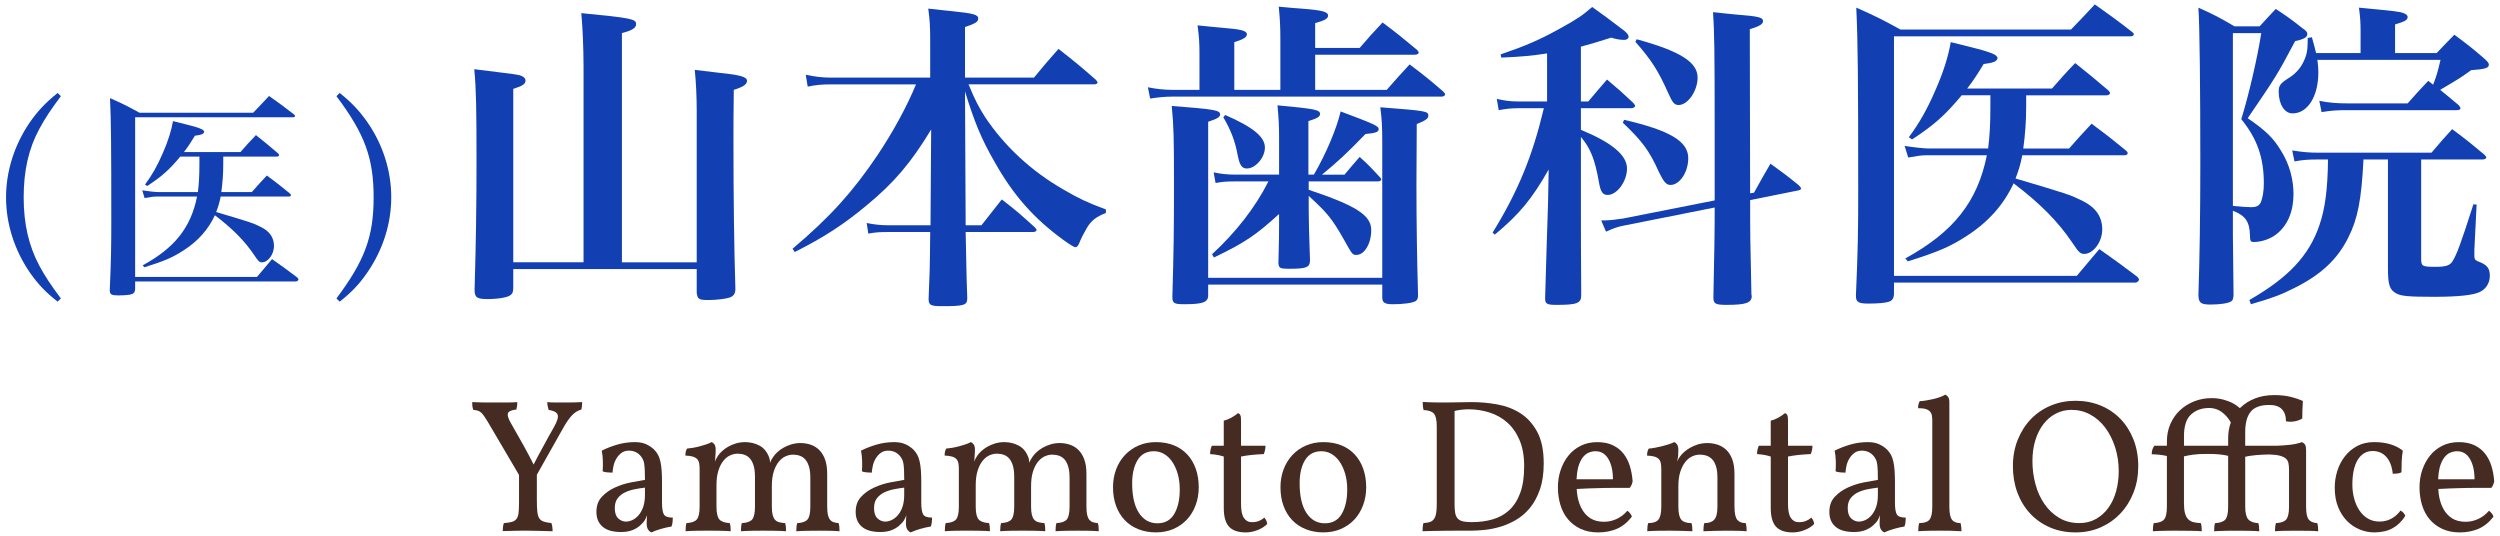 <?xml version="1.0" encoding="utf-8"?>
<!-- Generator: Adobe Illustrator 16.0.0, SVG Export Plug-In . SVG Version: 6.00 Build 0)  -->
<!DOCTYPE svg PUBLIC "-//W3C//DTD SVG 1.1//EN" "http://www.w3.org/Graphics/SVG/1.1/DTD/svg11.dtd">
<svg version="1.1" id="レイヤー_1" xmlns="http://www.w3.org/2000/svg" xmlns:xlink="http://www.w3.org/1999/xlink" x="0px"
	 y="0px" width="224px" height="48px" viewBox="0 0 224 48" enable-background="new 0 0 224 48" xml:space="preserve">
<g>
	<g>
		<path fill="#1240B2" d="M5.453,8.618c-0.905,1.213-1.406,1.964-1.926,2.927c-0.963,1.771-1.406,3.755-1.406,6.144
			c0,2.388,0.462,4.352,1.406,6.123c0.52,0.963,1.021,1.714,1.926,2.927l-0.289,0.289c-1.078-0.847-1.752-1.56-2.484-2.6
			c-1.387-2.021-2.138-4.371-2.138-6.739c0-2.369,0.751-4.718,2.138-6.74c0.731-1.04,1.406-1.752,2.484-2.619L5.453,8.618z"/>
		<path fill="#1240B2" d="M12.109,25.911c-0.02,0.25-0.097,0.365-0.289,0.442c-0.212,0.077-0.674,0.115-1.251,0.115
			s-0.732-0.096-0.732-0.442c0-0.02,0-0.039,0-0.077c0.116-2.639,0.135-3.89,0.135-6.162c0-6.759-0.019-8.896-0.115-10.995
			c1.174,0.52,1.521,0.692,2.638,1.309h10.187c0.635-0.654,0.828-0.866,1.425-1.502c0.944,0.675,1.252,0.886,2.215,1.637
			c0.077,0.059,0.115,0.097,0.115,0.154s-0.077,0.116-0.173,0.116H12.109v14.308h10.918c0.578-0.693,0.77-0.905,1.348-1.599
			c0.963,0.674,1.271,0.905,2.272,1.656c0.058,0.058,0.096,0.135,0.096,0.153c0,0.097-0.115,0.193-0.212,0.193H12.109V25.911z
			 M20.004,14.029c0,0.192,0,0.404,0,0.636c0,0.924-0.058,1.675-0.173,2.542h2.734c0.578-0.655,0.751-0.848,1.348-1.483
			c0.905,0.674,1.175,0.886,2.022,1.579c0.077,0.058,0.135,0.135,0.135,0.174c0,0.077-0.077,0.135-0.173,0.135h-6.124
			c-0.116,0.577-0.212,0.886-0.404,1.386c3.235,0.963,3.235,0.963,3.986,1.329c0.79,0.385,1.194,0.943,1.194,1.714
			c0,0.751-0.539,1.464-1.078,1.464c-0.231,0-0.328-0.097-0.712-0.674c-0.848-1.252-1.907-2.33-3.505-3.544
			c-0.578,1.252-1.483,2.292-2.792,3.139c-0.982,0.636-1.675,0.944-3.524,1.521l-0.154-0.173c2.889-1.579,4.313-3.39,4.872-6.162
			h-3.621c-0.289,0-0.539,0.038-1.078,0.135l-0.212-0.693c0.481,0.077,1.175,0.154,1.406,0.154h3.582
			c0.097-0.828,0.135-1.406,0.135-2.619c0-0.058,0-0.077,0-0.559h-1.714c-1.001,1.194-1.618,1.752-2.966,2.639l-0.192-0.136
			c0.635-0.847,1.117-1.713,1.598-2.83c0.481-1.098,0.771-2.041,0.905-2.851c0.558,0.135,1.021,0.251,1.309,0.328
			c0.867,0.212,1.406,0.404,1.444,0.539c0.02,0.038,0.02,0.038,0.039,0.058h0.02c-0.02,0.038-0.02,0.038-0.02,0.038
			c-0.039,0.193-0.231,0.27-0.828,0.347c-0.423,0.693-0.597,0.963-0.982,1.464h5.064c0.597-0.674,0.771-0.886,1.387-1.521
			c0.886,0.713,1.155,0.925,1.983,1.637c0.058,0.058,0.096,0.116,0.096,0.154c0,0.077-0.096,0.135-0.193,0.135H20.004z"/>
		<path fill="#1240B2" d="M30.145,26.738c2.542-3.389,3.332-5.546,3.332-9.05c0-3.524-0.79-5.681-3.332-9.07l0.289-0.289
			c1.078,0.867,1.752,1.579,2.484,2.619c1.387,2.003,2.138,4.352,2.138,6.721c0,2.388-0.751,4.718-2.138,6.739
			c-0.731,1.06-1.406,1.772-2.484,2.619L30.145,26.738z"/>
		<path fill="#1240B2" d="M62.425,23.504V9.87c0-1.155-0.058-2.484-0.173-3.61c0.982,0.115,1.675,0.202,2.167,0.26
			c1.964,0.202,2.513,0.375,2.513,0.722c0,0.318-0.347,0.549-1.185,0.809c-0.029,1.993-0.029,3.611-0.029,4.593
			c0,4.911,0.058,9.562,0.173,13.229c0,0.434-0.145,0.636-0.491,0.78c-0.317,0.115-1.184,0.23-1.935,0.23
			c-0.838,0-0.982-0.086-1.04-0.664V24.11H45.989v1.646c0,0.375-0.058,0.549-0.26,0.693c-0.26,0.202-1.098,0.347-2.051,0.347
			s-1.155-0.145-1.155-0.838c0.115-3.986,0.173-7.308,0.173-11.468c0-4.708-0.029-6.499-0.202-8.29
			c3.727,0.463,3.899,0.463,4.246,0.607c0.231,0.115,0.347,0.23,0.347,0.404c0,0.317-0.26,0.49-1.098,0.751v15.54h6.297V5.971
			c0-1.646-0.086-3.582-0.202-4.795c4.448,0.433,4.911,0.52,4.911,0.981c0,0.347-0.318,0.549-1.271,0.81v20.537H62.425z"/>
		<path fill="#1240B2" d="M86.782,7.56c0.636,1.53,0.896,1.992,1.473,2.917c1.733,2.6,4.102,4.823,7.019,6.499
			c1.329,0.78,2.109,1.155,3.813,1.791v0.317c-0.896,0.347-1.329,0.693-1.733,1.387c-0.202,0.347-0.52,0.953-0.636,1.271
			c-0.115,0.289-0.231,0.405-0.347,0.405c-0.144,0-0.433-0.174-1.155-0.693c-2.6-1.907-4.419-3.958-6.095-6.933
			c-1.213-2.108-1.82-3.61-2.657-6.326l0.058,11.987h1.416c0.635-0.809,1.242-1.589,1.82-2.311c1.357,1.04,1.733,1.387,2.946,2.484
			c0.115,0.115,0.173,0.202,0.173,0.26c0,0.087-0.144,0.173-0.289,0.173h-6.066c0.087,4.391,0.087,4.391,0.145,5.922
			c0,0.636-0.26,0.722-2.224,0.722c-1.069,0-1.213-0.086-1.242-0.606c0.087-2.138,0.116-2.628,0.145-6.037H79.59
			c-0.809,0-1.185,0.029-1.791,0.145l-0.145-0.953c0.722,0.145,1.271,0.202,1.936,0.202h3.784l0.058-8.579
			c-1.819,3.005-3.322,4.767-5.806,6.817c-2.051,1.704-3.784,2.831-6.413,4.159l-0.202-0.289c3.409-2.888,5.401-5.112,7.625-8.405
			c1.387-2.079,2.629-4.361,3.438-6.325H74.39c-0.751,0-1.357,0.058-2.021,0.202l-0.173-1.069c0.78,0.174,1.502,0.26,2.195,0.26
			h8.955V3.775c0-1.444-0.029-1.878-0.173-3.004c0.924,0.115,1.675,0.173,2.138,0.23c1.964,0.202,2.339,0.318,2.339,0.665
			c0,0.288-0.289,0.462-1.184,0.751v4.534h6.181c0.953-1.155,1.242-1.502,2.195-2.57c1.473,1.155,1.936,1.531,3.351,2.772
			c0.087,0.116,0.145,0.174,0.145,0.231c0,0.115-0.145,0.174-0.289,0.174H86.782z"/>
		<path fill="#1240B2" d="M114.721,8.05V3.66c0-1.301-0.029-1.849-0.145-3.063c0.896,0.087,1.56,0.145,2.022,0.174
			c1.906,0.145,2.397,0.288,2.397,0.635c0,0.261-0.317,0.434-1.156,0.665v2.224h3.987c0.895-1.04,1.154-1.328,2.051-2.281
			c1.357,1.011,1.762,1.357,3.09,2.455c0.087,0.086,0.145,0.173,0.145,0.26s-0.145,0.173-0.317,0.173h-8.955V8.05h6.413
			c0.896-1.011,1.155-1.328,2.051-2.281c1.328,1.011,1.733,1.328,3.004,2.426c0.115,0.116,0.174,0.202,0.174,0.26
			c0,0.116-0.145,0.203-0.318,0.203h-24.147c-0.635,0-1.213,0.058-1.964,0.173l-0.202-1.011c0.722,0.145,1.416,0.23,2.167,0.23
			h2.455V4.988c0-1.185-0.029-1.646-0.173-2.715c0.924,0.086,1.646,0.173,2.08,0.202c1.791,0.145,2.339,0.26,2.339,0.606
			c0,0.26-0.346,0.462-1.126,0.693V8.05H114.721z M108.251,26.363c0,0.028,0,0.087,0,0.115c0,0.606-0.491,0.78-2.138,0.78
			c-0.924,0-1.069-0.087-1.069-0.664c0.116-3.929,0.145-5.979,0.145-10.053c0-4.391-0.029-5.199-0.202-7.048
			c3.755,0.289,4.333,0.376,4.333,0.751c0,0.261-0.289,0.404-1.068,0.665V24.89h15.598V12.932c0-1.675-0.029-2.108-0.174-3.321
			c4.073,0.317,4.305,0.347,4.305,0.751c0,0.26-0.231,0.433-1.04,0.751l-0.028,5.372c0,3.727,0.057,6.846,0.144,9.937
			c0,0.317-0.058,0.434-0.202,0.549c-0.26,0.174-1.127,0.289-2.051,0.289c-0.723,0-0.953-0.145-0.953-0.606c0,0,0-0.058,0-0.087
			v-1.068h-15.598V26.363z M110.764,16.254c-0.924,0-1.213,0.028-1.849,0.144l-0.173-0.953c0.722,0.145,1.185,0.202,2.08,0.202
			h3.784v-3.148c0-1.271-0.029-1.819-0.145-3.062c3.409,0.317,3.813,0.404,3.813,0.78c0,0.23-0.203,0.375-1.041,0.635
			c0,0.954,0,1.416,0,1.878c0,0,0,2.311,0,2.917h0.491c1.098-1.877,2.051-4.159,2.397-5.661c3.004,1.127,3.408,1.3,3.408,1.589
			c0,0.26-0.288,0.347-1.184,0.434c-1.617,1.675-2.514,2.513-3.899,3.639h2.022c0.605-0.722,0.779-0.924,1.357-1.588
			c0.838,0.751,1.068,1.011,1.819,1.819c0.058,0.058,0.116,0.145,0.116,0.202c0,0.087-0.116,0.174-0.289,0.174h-6.211v0.751
			c4.246,1.415,5.604,2.281,5.604,3.61c0,1.213-0.606,2.224-1.328,2.224c-0.347,0-0.376-0.028-1.127-1.386
			c-1.068-1.878-1.502-2.397-3.148-3.899c0,0.577,0,0.981,0,1.271c0,0.664,0.029,2.195,0.116,4.535
			c-0.029,0.606-0.347,0.722-1.877,0.722c-0.809,0-0.924-0.058-0.953-0.52c0.058-2.369,0.058-2.513,0.058-3.408v-0.982
			c-2.051,1.878-3.062,2.57-5.835,3.899l-0.173-0.289c2.138-1.964,3.871-4.188,5.055-6.527H110.764z M109.782,10.303
			c2.513,1.098,3.553,1.965,3.553,2.918c0,0.896-0.837,1.877-1.618,1.877c-0.433,0-0.635-0.288-0.809-1.126
			c-0.231-1.3-0.606-2.282-1.3-3.466L109.782,10.303z"/>
		<path fill="#1240B2" d="M141.648,9.09h0.665c0.722-0.866,0.953-1.126,1.675-1.964c1.069,0.896,1.386,1.185,2.34,2.08
			c0.115,0.144,0.173,0.202,0.173,0.288c0,0.116-0.173,0.202-0.375,0.202h-4.478v1.936c2.802,1.155,4.131,2.282,4.131,3.466
			c0,1.156-0.896,2.369-1.733,2.369c-0.434,0-0.635-0.26-0.779-1.127c-0.376-2.108-0.752-3.032-1.618-4.072v6.846
			c0,1.04,0,3.495,0.028,7.337c0,0.722-0.375,0.866-2.224,0.866c-0.837,0-1.011-0.087-1.011-0.578
			c0.086-3.177,0.202-6.701,0.26-8.492l0.059-3.062c-1.474,2.6-2.6,3.986-4.824,5.835l-0.203-0.174
			c2.283-3.697,3.582-6.874,4.594-11.149h-2.369c-0.549,0-1.068,0.058-1.676,0.174l-0.172-1.011c0.635,0.144,1.184,0.23,1.848,0.23
			h2.658V4.786c-1.329,0.202-2.139,0.289-4.102,0.376l-0.059-0.289c2.282-0.78,3.408-1.271,5.258-2.282
			c1.675-0.924,2.079-1.213,2.945-1.964c1.213,0.866,1.213,0.866,2.889,2.138c0.26,0.23,0.375,0.375,0.375,0.52
			c0,0.173-0.173,0.289-0.375,0.289c-0.346,0-0.751-0.058-1.184-0.202c-1.357,0.433-1.85,0.577-2.716,0.809V9.09z M157.159,17.265
			c0.637-1.155,0.838-1.502,1.474-2.6c1.126,0.809,1.474,1.068,2.542,1.936c0.086,0.086,0.202,0.23,0.202,0.288
			c0,0.087-0.116,0.145-0.26,0.174l-4.304,0.866c0,3.178,0,3.178,0.115,8.463c0,0.059,0.029,0.116,0.029,0.116
			c0,0.636-0.521,0.809-2.282,0.809c-0.982,0-1.155-0.115-1.155-0.664c0.086-4.218,0.115-5.662,0.115-8.06l-8.262,1.646
			c-0.433,0.087-0.924,0.261-1.473,0.521l-0.434-1.011c0.116,0,0.231,0,0.289,0c0.434,0,1.185-0.087,1.705-0.174l8.174-1.617v-6.499
			c0-7.048-0.029-8.551-0.145-10.37c0.867,0.087,1.531,0.174,1.936,0.202c2.166,0.174,2.542,0.26,2.542,0.606
			c0,0.26-0.317,0.462-1.185,0.723l0.029,14.702L157.159,17.265z M145.519,10.736c4.131,0.953,5.748,1.936,5.748,3.438
			c0,1.271-0.779,2.397-1.588,2.397c-0.375,0-0.607-0.26-1.04-1.155c-0.866-1.936-1.502-2.773-3.235-4.42L145.519,10.736z
			 M146.646,3.516c3.899,1.068,5.459,2.051,5.459,3.437c0,1.185-0.866,2.456-1.703,2.456c-0.376,0-0.549-0.202-0.954-1.127
			c-0.896-1.993-1.474-2.889-2.917-4.535L146.646,3.516z"/>
		<path fill="#1240B2" d="M169.702,26.363c-0.028,0.375-0.145,0.549-0.433,0.664c-0.317,0.116-1.011,0.174-1.878,0.174
			c-0.866,0-1.098-0.145-1.098-0.665c0-0.028,0-0.058,0-0.115c0.174-3.957,0.203-5.835,0.203-9.243
			c0-10.139-0.029-13.345-0.174-16.493c1.762,0.78,2.281,1.04,3.957,1.964h15.28c0.953-0.981,1.242-1.3,2.138-2.253
			c1.415,1.011,1.877,1.329,3.321,2.455c0.116,0.087,0.173,0.145,0.173,0.231s-0.115,0.173-0.26,0.173h-21.23v21.462h16.379
			c0.865-1.04,1.154-1.357,2.021-2.397c1.443,1.011,1.906,1.357,3.408,2.484c0.086,0.086,0.145,0.202,0.145,0.23
			c0,0.145-0.174,0.289-0.318,0.289h-21.635V26.363z M181.546,8.541c0,0.289,0,0.606,0,0.953c0,1.387-0.087,2.514-0.26,3.813h4.102
			c0.866-0.982,1.126-1.271,2.021-2.225c1.357,1.011,1.762,1.329,3.033,2.368c0.115,0.087,0.201,0.203,0.201,0.261
			c0,0.115-0.115,0.202-0.26,0.202h-9.186c-0.173,0.866-0.316,1.328-0.605,2.079c4.852,1.444,4.852,1.444,5.979,1.993
			c1.185,0.578,1.791,1.416,1.791,2.571c0,1.126-0.809,2.195-1.617,2.195c-0.348,0-0.491-0.145-1.069-1.012
			c-1.271-1.877-2.859-3.495-5.257-5.314c-0.867,1.878-2.225,3.438-4.188,4.708c-1.474,0.953-2.513,1.416-5.286,2.282l-0.23-0.26
			c4.332-2.369,6.471-5.084,7.308-9.243h-5.431c-0.434,0-0.809,0.058-1.617,0.202l-0.318-1.04c0.723,0.115,1.763,0.231,2.109,0.231
			h5.373c0.144-1.242,0.201-2.109,0.201-3.929c0-0.087,0-0.115,0-0.838h-2.57c-1.502,1.791-2.426,2.629-4.448,3.957l-0.289-0.202
			c0.953-1.271,1.675-2.57,2.397-4.246c0.723-1.646,1.155-3.062,1.357-4.274c0.838,0.202,1.531,0.375,1.965,0.491
			c1.299,0.317,2.108,0.606,2.166,0.809c0.029,0.058,0.029,0.058,0.058,0.087h0.028c-0.028,0.058-0.028,0.058-0.028,0.058
			c-0.058,0.289-0.347,0.404-1.242,0.52c-0.636,1.04-0.896,1.444-1.474,2.195h7.598c0.895-1.011,1.155-1.329,2.08-2.282
			c1.328,1.069,1.732,1.387,2.975,2.456c0.086,0.086,0.145,0.173,0.145,0.23c0,0.115-0.145,0.202-0.289,0.202H181.546z"/>
		<path fill="#1240B2" d="M200.067,21.106c0,0.635,0.029,2.195,0.059,5.344c-0.029,0.317-0.059,0.433-0.203,0.549
			c-0.26,0.173-1.011,0.288-1.848,0.288c-0.867,0-1.069-0.144-1.098-0.809c0.115-3.466,0.172-7.395,0.172-11.871
			c0-6.644-0.057-12.276-0.172-13.923c1.473,0.664,1.906,0.896,3.234,1.675h2.253c0.636-0.692,0.81-0.895,1.444-1.56
			c1.098,0.723,1.416,0.953,2.397,1.733c0.317,0.202,0.433,0.347,0.433,0.52c0,0.289-0.316,0.463-1.098,0.636
			c-1.588,3.004-1.703,3.178-4.246,6.903c1.646,1.127,2.312,1.791,3.005,2.946c0.722,1.155,1.098,2.514,1.098,3.842
			c0,1.56-0.521,2.802-1.502,3.582c-0.521,0.433-1.358,0.722-2.052,0.722c-0.288,0-0.346-0.086-0.346-0.577
			c-0.029-1.242-0.404-1.791-1.531-2.225V21.106z M200.067,18.449c0.838,0.086,1.357,0.115,1.646,0.115
			c0.434,0,0.693-0.115,0.838-0.404c0.174-0.376,0.289-1.012,0.289-1.733c0-2.311-0.607-4.015-2.022-5.748
			c0.665-2.138,1.444-5.488,1.791-7.712h-2.542V18.449z M211.767,14.289c-0.174,3.582-0.521,5.344-1.358,6.99
			c-0.953,1.936-2.455,3.351-4.853,4.535c-1.127,0.577-1.965,0.896-3.871,1.444l-0.145-0.376c3.524-2.021,5.344-3.985,6.269-6.672
			c0.521-1.502,0.751-3.235,0.78-5.922h-0.809c-0.953,0-1.387,0.029-2.195,0.174l-0.203-0.982c0.925,0.145,1.474,0.202,2.455,0.202
			h10.023c0.78-0.924,1.04-1.213,1.85-2.108c1.299,0.953,1.675,1.271,2.888,2.282c0.116,0.115,0.173,0.202,0.173,0.26
			c0,0.087-0.145,0.173-0.317,0.173h-5.517v8.896c0,0.665,0.086,0.723,1.271,0.723c0.925,0,1.3-0.116,1.531-0.491
			c0.376-0.578,0.751-1.589,1.878-5.112l0.288,0.028l-0.202,4.044c0,0.115,0,0.289,0,0.578c0,0.26,0.059,0.347,0.318,0.462
			c0.809,0.289,1.068,0.606,1.068,1.3c0,0.636-0.347,1.185-0.896,1.444c-0.577,0.289-1.964,0.434-4.102,0.434
			c-2.253,0-2.976-0.059-3.409-0.318c-0.577-0.317-0.722-0.779-0.722-2.253v-9.734H211.767z M218.323,4.757
			c0.693-0.751,0.924-0.953,1.588-1.646c1.242,0.924,1.617,1.213,2.715,2.166c0.261,0.231,0.376,0.375,0.376,0.52
			c0,0.289-0.317,0.404-1.589,0.491c-0.924,0.664-1.011,0.723-2.772,1.762c0.521,0.434,0.866,0.693,1.675,1.387
			c0.087,0.115,0.145,0.202,0.145,0.26c0,0.116-0.115,0.174-0.375,0.174h-9.821c-0.866,0-1.357,0.028-2.253,0.173l-0.202-1.011
			c0.838,0.174,1.589,0.231,2.542,0.231h5.373c0.779-0.896,1.039-1.155,1.848-2.022l0.434,0.347
			c0.289-0.722,0.404-1.126,0.664-2.224h-11.033c0.058,0.462,0.086,0.722,0.086,1.126c0,2.138-0.953,3.669-2.311,3.669
			c-0.723,0-1.242-0.81-1.242-1.965c0-0.52,0.145-0.722,0.867-1.184c0.809-0.491,1.299-1.156,1.588-2.051
			c0.115-0.405,0.145-0.752,0.145-1.561l0.376-0.058c0.202,0.723,0.26,0.925,0.376,1.415h3.985V2.88
			c0-0.896-0.028-1.271-0.145-2.195c3.293,0.317,3.61,0.347,3.986,0.491c0.26,0.087,0.376,0.202,0.376,0.347
			c0,0.26-0.231,0.404-1.127,0.664v2.57H218.323z"/>
	</g>
	<g>
		<path fill="#452B22" d="M48.102,42.537v2.243c0,0.453,0.014,0.81,0.042,1.07s0.088,0.459,0.179,0.595s0.221,0.232,0.391,0.289
			s0.402,0.102,0.697,0.136c0.067,0.204,0.102,0.448,0.102,0.73l-1.121-0.033c-0.374-0.012-0.72-0.018-1.037-0.018h-0.611
			c-0.216,0-0.431,0.003-0.646,0.009c-0.215,0.006-0.416,0.011-0.603,0.017c-0.188,0.006-0.338,0.009-0.45,0.009
			c0-0.124,0.008-0.249,0.025-0.374c0.017-0.124,0.042-0.237,0.076-0.34c0.306-0.022,0.547-0.06,0.723-0.11
			c0.175-0.051,0.311-0.139,0.407-0.264c0.097-0.124,0.158-0.306,0.188-0.543c0.027-0.238,0.042-0.556,0.042-0.952v-2.447
			l-2.838-4.825c-0.113-0.182-0.212-0.335-0.297-0.459c-0.085-0.125-0.173-0.227-0.264-0.307c-0.091-0.079-0.19-0.136-0.298-0.17
			c-0.107-0.033-0.24-0.056-0.399-0.067c-0.045-0.125-0.073-0.24-0.085-0.349c-0.011-0.107-0.017-0.224-0.017-0.349
			c0.238,0.012,0.51,0.021,0.815,0.026c0.306,0.005,0.623,0.008,0.952,0.008h1.172c0.216,0,0.419-0.003,0.612-0.008
			c0.192-0.006,0.356-0.015,0.492-0.026c0,0.125-0.006,0.235-0.017,0.332c-0.012,0.096-0.034,0.207-0.068,0.331
			c-0.441,0.046-0.693,0.159-0.756,0.34c-0.063,0.182,0.037,0.493,0.298,0.935c0.34,0.589,0.702,1.229,1.087,1.92
			c0.329,0.59,0.635,1.167,0.918,1.733c0.271-0.532,0.555-1.064,0.85-1.597c0.34-0.635,0.657-1.207,0.951-1.717
			c0.317-0.555,0.434-0.94,0.349-1.155s-0.354-0.357-0.807-0.425c-0.034-0.125-0.063-0.24-0.085-0.349
			c-0.023-0.107-0.034-0.224-0.034-0.349c0.204,0.023,0.464,0.034,0.781,0.034h0.884c0.261,0,0.521-0.003,0.782-0.008
			c0.26-0.006,0.486-0.015,0.68-0.026c0,0.228-0.023,0.448-0.068,0.663c-0.159,0.046-0.301,0.104-0.425,0.179
			c-0.125,0.073-0.255,0.178-0.391,0.314c-0.136,0.136-0.278,0.312-0.425,0.526c-0.147,0.216-0.313,0.487-0.493,0.815L48.102,42.537
			z"/>
		<path fill="#452B22" d="M59.316,45.019c0,0.543,0.06,0.906,0.178,1.087c0.119,0.182,0.383,0.272,0.791,0.272
			c0,0.124-0.009,0.263-0.025,0.416c-0.018,0.153-0.049,0.28-0.094,0.382c-0.295,0.046-0.609,0.117-0.943,0.213
			c-0.334,0.097-0.62,0.201-0.858,0.314c-0.113-0.046-0.212-0.131-0.297-0.255c-0.085-0.125-0.128-0.317-0.128-0.578
			c0-0.17,0.006-0.312,0.018-0.425c0.011-0.113,0.017-0.209,0.017-0.289c-0.045,0.147-0.11,0.295-0.195,0.442
			s-0.229,0.312-0.434,0.492c-0.192,0.17-0.428,0.31-0.705,0.417s-0.609,0.161-0.994,0.161c-0.736,0-1.289-0.158-1.656-0.476
			c-0.369-0.317-0.553-0.759-0.553-1.325c0-0.556,0.161-1.006,0.484-1.352s0.714-0.623,1.173-0.832
			c0.458-0.21,0.935-0.363,1.427-0.459c0.493-0.097,0.915-0.173,1.267-0.229c0-0.352-0.006-0.64-0.018-0.867
			c-0.011-0.227-0.028-0.416-0.051-0.569c-0.022-0.152-0.06-0.28-0.11-0.382c-0.051-0.103-0.11-0.198-0.179-0.289
			c-0.271-0.34-0.635-0.51-1.087-0.51c-0.261,0-0.482,0.068-0.663,0.204c-0.182,0.136-0.331,0.303-0.45,0.501
			s-0.204,0.411-0.255,0.638s-0.082,0.436-0.094,0.629c-0.125,0-0.28-0.009-0.467-0.026c-0.188-0.017-0.326-0.048-0.417-0.093
			c0.022-0.283,0.028-0.598,0.018-0.943c-0.012-0.346-0.046-0.648-0.103-0.909c0.453-0.227,0.929-0.41,1.428-0.552
			c0.498-0.142,1.014-0.213,1.546-0.213c0.386,0,0.714,0.06,0.986,0.179c0.271,0.119,0.515,0.28,0.73,0.484
			c0.147,0.147,0.266,0.306,0.356,0.476s0.162,0.371,0.213,0.604s0.088,0.495,0.11,0.79s0.034,0.646,0.034,1.054V45.019z
			 M57.787,43.692c-0.295,0.034-0.601,0.083-0.918,0.145c-0.317,0.063-0.606,0.156-0.866,0.28c-0.261,0.125-0.479,0.298-0.654,0.519
			c-0.176,0.221-0.264,0.519-0.264,0.893c0,0.419,0.102,0.725,0.306,0.917c0.204,0.193,0.437,0.289,0.697,0.289
			c0.181,0,0.37-0.045,0.569-0.136c0.197-0.091,0.382-0.232,0.552-0.425s0.309-0.439,0.416-0.739s0.162-0.666,0.162-1.097V43.692z"
			/>
		<path fill="#452B22" d="M61.56,40.192c0.147-0.012,0.323-0.034,0.526-0.068c0.204-0.034,0.411-0.079,0.621-0.136
			c0.209-0.057,0.407-0.116,0.595-0.179c0.187-0.063,0.337-0.127,0.45-0.195c0.102,0.034,0.189,0.102,0.263,0.204
			c0.074,0.102,0.111,0.261,0.111,0.476c0,0.192-0.012,0.408-0.034,0.646c0,0.113-0.012,0.255-0.034,0.425
			c0.045-0.102,0.079-0.181,0.102-0.237c0.079-0.147,0.137-0.244,0.17-0.289c0.091-0.136,0.213-0.274,0.366-0.416
			c0.152-0.142,0.331-0.272,0.535-0.392c0.203-0.118,0.436-0.218,0.696-0.297s0.538-0.119,0.833-0.119
			c0.476,0,0.911,0.107,1.309,0.323c0.396,0.215,0.685,0.583,0.866,1.104c0.034,0.113,0.057,0.255,0.068,0.425
			c0.033-0.103,0.067-0.188,0.102-0.255c0.057-0.103,0.119-0.198,0.187-0.289c0.091-0.136,0.213-0.274,0.366-0.416
			c0.152-0.142,0.334-0.272,0.543-0.392c0.21-0.118,0.442-0.218,0.697-0.297s0.529-0.119,0.824-0.119
			c0.316,0,0.62,0.048,0.909,0.145s0.544,0.252,0.765,0.467c0.221,0.216,0.396,0.499,0.526,0.85c0.13,0.352,0.195,0.788,0.195,1.309
			v2.923c0,0.295,0.02,0.535,0.06,0.723c0.04,0.187,0.103,0.334,0.188,0.441c0.085,0.108,0.192,0.185,0.322,0.229
			c0.13,0.046,0.28,0.074,0.45,0.085c0.034,0.103,0.057,0.21,0.068,0.323c0.011,0.113,0.017,0.249,0.017,0.407
			c-0.261-0.022-0.549-0.036-0.866-0.042S73.71,47.55,73.37,47.55s-0.691,0.003-1.054,0.009c-0.363,0.006-0.686,0.02-0.969,0.042
			c0-0.328,0.028-0.571,0.085-0.73c0.453-0.022,0.762-0.133,0.926-0.331s0.247-0.58,0.247-1.147v-2.583
			c0-0.396-0.04-0.728-0.119-0.994c-0.079-0.266-0.188-0.479-0.323-0.637s-0.3-0.272-0.492-0.34
			c-0.193-0.068-0.402-0.103-0.629-0.103c-0.216,0-0.437,0.052-0.663,0.153s-0.431,0.267-0.611,0.493
			c-0.182,0.227-0.329,0.518-0.442,0.875c-0.113,0.356-0.17,0.796-0.17,1.316v1.818c0,0.295,0.022,0.535,0.068,0.723
			c0.045,0.187,0.113,0.334,0.204,0.441c0.09,0.108,0.212,0.185,0.365,0.229c0.152,0.046,0.337,0.074,0.552,0.085
			c0.034,0.103,0.057,0.21,0.068,0.323c0.011,0.113,0.017,0.249,0.017,0.407c-0.294-0.022-0.623-0.036-0.985-0.042
			s-0.708-0.009-1.036-0.009c-0.329,0-0.672,0.003-1.028,0.009c-0.357,0.006-0.688,0.02-0.994,0.042c0-0.328,0.028-0.571,0.085-0.73
			c0.453-0.022,0.762-0.133,0.926-0.331s0.247-0.58,0.247-1.147v-2.668c0-0.396-0.04-0.728-0.119-0.994
			c-0.08-0.266-0.188-0.479-0.323-0.637s-0.3-0.272-0.492-0.34c-0.193-0.068-0.402-0.103-0.629-0.103
			c-0.216,0-0.437,0.052-0.663,0.153s-0.431,0.267-0.611,0.493c-0.182,0.227-0.329,0.518-0.442,0.875
			c-0.113,0.356-0.17,0.796-0.17,1.316v1.903c0,0.567,0.085,0.949,0.255,1.147s0.481,0.309,0.935,0.331
			c0.034,0.103,0.057,0.21,0.068,0.323c0.011,0.113,0.017,0.249,0.017,0.407c-0.295-0.022-0.632-0.036-1.011-0.042
			c-0.38-0.006-0.717-0.009-1.011-0.009c-0.295,0-0.638,0.003-1.028,0.009s-0.723,0.02-0.994,0.042c0-0.328,0.028-0.571,0.085-0.73
			c0.453-0.022,0.762-0.133,0.926-0.331s0.247-0.58,0.247-1.147v-3.364c0-0.204-0.015-0.38-0.043-0.526
			c-0.028-0.147-0.088-0.27-0.179-0.366c-0.091-0.096-0.218-0.17-0.382-0.221c-0.165-0.051-0.389-0.082-0.672-0.094
			c0-0.124,0.012-0.237,0.034-0.34C61.463,40.379,61.503,40.283,61.56,40.192z"/>
		<path fill="#452B22" d="M82.546,45.019c0,0.543,0.06,0.906,0.178,1.087c0.119,0.182,0.383,0.272,0.791,0.272
			c0,0.124-0.009,0.263-0.025,0.416c-0.018,0.153-0.049,0.28-0.094,0.382c-0.295,0.046-0.609,0.117-0.943,0.213
			c-0.334,0.097-0.62,0.201-0.858,0.314c-0.113-0.046-0.212-0.131-0.297-0.255c-0.085-0.125-0.128-0.317-0.128-0.578
			c0-0.17,0.006-0.312,0.018-0.425c0.011-0.113,0.017-0.209,0.017-0.289c-0.045,0.147-0.11,0.295-0.195,0.442
			s-0.229,0.312-0.434,0.492c-0.192,0.17-0.428,0.31-0.705,0.417s-0.609,0.161-0.994,0.161c-0.736,0-1.289-0.158-1.656-0.476
			c-0.369-0.317-0.553-0.759-0.553-1.325c0-0.556,0.161-1.006,0.484-1.352s0.714-0.623,1.173-0.832
			c0.458-0.21,0.935-0.363,1.427-0.459c0.493-0.097,0.915-0.173,1.267-0.229c0-0.352-0.006-0.64-0.018-0.867
			c-0.011-0.227-0.028-0.416-0.051-0.569c-0.022-0.152-0.06-0.28-0.11-0.382c-0.051-0.103-0.11-0.198-0.179-0.289
			c-0.271-0.34-0.635-0.51-1.087-0.51c-0.261,0-0.482,0.068-0.663,0.204c-0.182,0.136-0.331,0.303-0.45,0.501
			s-0.204,0.411-0.255,0.638s-0.082,0.436-0.094,0.629c-0.125,0-0.28-0.009-0.467-0.026c-0.188-0.017-0.326-0.048-0.417-0.093
			c0.022-0.283,0.028-0.598,0.018-0.943c-0.012-0.346-0.046-0.648-0.103-0.909c0.453-0.227,0.929-0.41,1.428-0.552
			c0.498-0.142,1.014-0.213,1.546-0.213c0.386,0,0.714,0.06,0.986,0.179c0.271,0.119,0.515,0.28,0.73,0.484
			c0.147,0.147,0.266,0.306,0.356,0.476s0.162,0.371,0.213,0.604s0.088,0.495,0.11,0.79s0.034,0.646,0.034,1.054V45.019z
			 M81.017,43.692c-0.295,0.034-0.601,0.083-0.918,0.145c-0.317,0.063-0.606,0.156-0.866,0.28c-0.261,0.125-0.479,0.298-0.654,0.519
			c-0.176,0.221-0.264,0.519-0.264,0.893c0,0.419,0.102,0.725,0.306,0.917c0.204,0.193,0.437,0.289,0.697,0.289
			c0.181,0,0.37-0.045,0.569-0.136c0.197-0.091,0.382-0.232,0.552-0.425s0.309-0.439,0.416-0.739s0.162-0.666,0.162-1.097V43.692z"
			/>
		<path fill="#452B22" d="M84.788,40.192c0.147-0.012,0.323-0.034,0.526-0.068c0.204-0.034,0.411-0.079,0.621-0.136
			c0.209-0.057,0.407-0.116,0.595-0.179c0.187-0.063,0.337-0.127,0.45-0.195c0.102,0.034,0.189,0.102,0.263,0.204
			c0.074,0.102,0.111,0.261,0.111,0.476c0,0.192-0.012,0.408-0.034,0.646c0,0.113-0.012,0.255-0.034,0.425
			c0.045-0.102,0.079-0.181,0.102-0.237c0.079-0.147,0.137-0.244,0.17-0.289c0.091-0.136,0.213-0.274,0.366-0.416
			c0.152-0.142,0.331-0.272,0.535-0.392c0.203-0.118,0.436-0.218,0.696-0.297s0.538-0.119,0.833-0.119
			c0.476,0,0.911,0.107,1.309,0.323c0.396,0.215,0.685,0.583,0.866,1.104c0.034,0.113,0.057,0.255,0.068,0.425
			c0.033-0.103,0.067-0.188,0.102-0.255c0.057-0.103,0.119-0.198,0.187-0.289c0.091-0.136,0.213-0.274,0.366-0.416
			c0.152-0.142,0.334-0.272,0.543-0.392c0.21-0.118,0.442-0.218,0.697-0.297s0.529-0.119,0.824-0.119
			c0.316,0,0.62,0.048,0.909,0.145s0.544,0.252,0.765,0.467c0.221,0.216,0.396,0.499,0.526,0.85c0.13,0.352,0.195,0.788,0.195,1.309
			v2.923c0,0.295,0.02,0.535,0.06,0.723c0.04,0.187,0.103,0.334,0.188,0.441c0.085,0.108,0.192,0.185,0.322,0.229
			c0.13,0.046,0.28,0.074,0.45,0.085c0.034,0.103,0.057,0.21,0.068,0.323c0.011,0.113,0.017,0.249,0.017,0.407
			c-0.261-0.022-0.549-0.036-0.866-0.042s-0.646-0.009-0.985-0.009s-0.691,0.003-1.054,0.009c-0.363,0.006-0.686,0.02-0.969,0.042
			c0-0.328,0.028-0.571,0.085-0.73c0.453-0.022,0.762-0.133,0.926-0.331s0.247-0.58,0.247-1.147v-2.583
			c0-0.396-0.04-0.728-0.119-0.994c-0.079-0.266-0.188-0.479-0.323-0.637s-0.3-0.272-0.492-0.34
			c-0.193-0.068-0.402-0.103-0.629-0.103c-0.216,0-0.437,0.052-0.663,0.153s-0.431,0.267-0.611,0.493
			c-0.182,0.227-0.329,0.518-0.442,0.875c-0.113,0.356-0.17,0.796-0.17,1.316v1.818c0,0.295,0.022,0.535,0.068,0.723
			c0.045,0.187,0.113,0.334,0.204,0.441c0.09,0.108,0.212,0.185,0.365,0.229c0.152,0.046,0.337,0.074,0.552,0.085
			c0.034,0.103,0.057,0.21,0.068,0.323c0.011,0.113,0.017,0.249,0.017,0.407c-0.294-0.022-0.623-0.036-0.985-0.042
			s-0.708-0.009-1.036-0.009c-0.329,0-0.672,0.003-1.028,0.009c-0.357,0.006-0.688,0.02-0.994,0.042c0-0.328,0.028-0.571,0.085-0.73
			c0.453-0.022,0.762-0.133,0.926-0.331s0.247-0.58,0.247-1.147v-2.668c0-0.396-0.04-0.728-0.119-0.994
			c-0.08-0.266-0.188-0.479-0.323-0.637s-0.3-0.272-0.492-0.34c-0.193-0.068-0.402-0.103-0.629-0.103
			c-0.216,0-0.437,0.052-0.663,0.153s-0.431,0.267-0.611,0.493c-0.182,0.227-0.329,0.518-0.442,0.875
			c-0.113,0.356-0.17,0.796-0.17,1.316v1.903c0,0.567,0.085,0.949,0.255,1.147s0.481,0.309,0.935,0.331
			c0.034,0.103,0.057,0.21,0.068,0.323c0.011,0.113,0.017,0.249,0.017,0.407c-0.295-0.022-0.632-0.036-1.011-0.042
			c-0.38-0.006-0.717-0.009-1.011-0.009c-0.295,0-0.638,0.003-1.028,0.009s-0.723,0.02-0.994,0.042c0-0.328,0.028-0.571,0.085-0.73
			c0.453-0.022,0.762-0.133,0.926-0.331s0.247-0.58,0.247-1.147v-3.364c0-0.204-0.015-0.38-0.043-0.526
			c-0.028-0.147-0.088-0.27-0.179-0.366c-0.091-0.096-0.218-0.17-0.382-0.221c-0.165-0.051-0.389-0.082-0.672-0.094
			c0-0.124,0.012-0.237,0.034-0.34C84.691,40.379,84.731,40.283,84.788,40.192z"/>
		<path fill="#452B22" d="M99.726,43.658c0-0.577,0.094-1.112,0.28-1.605c0.188-0.493,0.45-0.92,0.79-1.283
			c0.34-0.362,0.745-0.646,1.215-0.85c0.471-0.204,0.988-0.306,1.556-0.306c0.6,0,1.139,0.097,1.614,0.289s0.878,0.467,1.206,0.824
			c0.329,0.356,0.581,0.784,0.757,1.283c0.175,0.498,0.263,1.048,0.263,1.647c0,0.578-0.093,1.116-0.28,1.615
			c-0.187,0.498-0.447,0.926-0.781,1.282c-0.335,0.357-0.737,0.638-1.207,0.842c-0.47,0.203-0.994,0.306-1.571,0.306
			c-0.578,0-1.104-0.097-1.581-0.289c-0.476-0.192-0.881-0.464-1.215-0.815s-0.592-0.776-0.773-1.274
			C99.816,44.825,99.726,44.271,99.726,43.658z M101.442,43.302c0,1.155,0.203,2.042,0.611,2.659
			c0.408,0.618,0.957,0.927,1.648,0.927c0.68,0,1.184-0.281,1.513-0.842c0.328-0.561,0.492-1.288,0.492-2.184
			c0-0.521-0.063-0.994-0.187-1.419c-0.125-0.425-0.292-0.787-0.502-1.087c-0.209-0.301-0.453-0.53-0.73-0.688
			s-0.575-0.238-0.892-0.238c-0.657,0-1.147,0.267-1.471,0.799C101.604,41.762,101.442,42.452,101.442,43.302z"/>
		<path fill="#452B22" d="M109.649,39.938v-2.243c0.227-0.057,0.453-0.147,0.68-0.272c0.227-0.124,0.425-0.26,0.595-0.407
			c0.057,0.022,0.102,0.048,0.136,0.076s0.063,0.074,0.085,0.136c0.022,0.063,0.037,0.145,0.043,0.246
			c0.005,0.103,0.008,0.244,0.008,0.426v2.039h2.192c0,0.249-0.051,0.498-0.153,0.747c-0.826,0.034-1.506,0.108-2.039,0.221v4.249
			c0,0.577,0.085,0.994,0.255,1.249s0.408,0.382,0.714,0.382c0.238,0,0.444-0.034,0.62-0.102c0.176-0.068,0.343-0.17,0.502-0.306
			c0.146,0.17,0.231,0.356,0.255,0.561c-0.193,0.215-0.471,0.396-0.833,0.544c-0.362,0.146-0.725,0.221-1.088,0.221
			c-0.68,0-1.178-0.17-1.495-0.51s-0.476-0.9-0.476-1.683v-4.605c-0.17-0.056-0.346-0.102-0.527-0.136
			c-0.181-0.034-0.413-0.062-0.696-0.085c0-0.146,0.011-0.274,0.034-0.382c0.022-0.107,0.062-0.229,0.119-0.365H109.649z"/>
		<path fill="#452B22" d="M114.73,43.658c0-0.577,0.094-1.112,0.28-1.605c0.188-0.493,0.45-0.92,0.79-1.283
			c0.34-0.362,0.745-0.646,1.215-0.85c0.471-0.204,0.988-0.306,1.556-0.306c0.6,0,1.139,0.097,1.614,0.289s0.878,0.467,1.206,0.824
			c0.329,0.356,0.581,0.784,0.757,1.283c0.175,0.498,0.263,1.048,0.263,1.647c0,0.578-0.093,1.116-0.28,1.615
			c-0.187,0.498-0.447,0.926-0.781,1.282c-0.335,0.357-0.737,0.638-1.207,0.842c-0.47,0.203-0.994,0.306-1.571,0.306
			c-0.578,0-1.104-0.097-1.581-0.289c-0.476-0.192-0.881-0.464-1.215-0.815s-0.592-0.776-0.773-1.274
			C114.821,44.825,114.73,44.271,114.73,43.658z M116.447,43.302c0,1.155,0.203,2.042,0.611,2.659
			c0.408,0.618,0.957,0.927,1.648,0.927c0.68,0,1.184-0.281,1.513-0.842c0.328-0.561,0.492-1.288,0.492-2.184
			c0-0.521-0.063-0.994-0.187-1.419c-0.125-0.425-0.292-0.787-0.502-1.087c-0.209-0.301-0.453-0.53-0.73-0.688
			s-0.575-0.238-0.892-0.238c-0.657,0-1.147,0.267-1.471,0.799C116.608,41.762,116.447,42.452,116.447,43.302z"/>
		<path fill="#452B22" d="M127.475,36.012c0.113,0.012,0.258,0.02,0.434,0.025s0.359,0.012,0.553,0.018
			c0.192,0.005,0.391,0.008,0.595,0.008h0.577c0.374,0,0.748-0.005,1.122-0.017c0.373-0.012,0.741-0.018,1.104-0.018
			c0.747,0,1.506,0.068,2.276,0.204s1.465,0.399,2.082,0.79c0.617,0.392,1.122,0.946,1.513,1.666
			c0.391,0.719,0.586,1.662,0.586,2.829c0,0.918-0.116,1.705-0.349,2.362s-0.532,1.206-0.9,1.648
			c-0.368,0.441-0.787,0.798-1.258,1.07c-0.47,0.271-0.942,0.476-1.419,0.611c-0.476,0.136-0.938,0.227-1.385,0.272
			c-0.447,0.045-0.83,0.067-1.146,0.067h-1.104c-0.42,0-0.836,0.003-1.249,0.009c-0.414,0.006-0.805,0.011-1.173,0.017
			s-0.66,0.015-0.875,0.025c0-0.328,0.028-0.571,0.085-0.73c0.227-0.011,0.416-0.042,0.569-0.093
			c0.152-0.052,0.274-0.139,0.365-0.264s0.155-0.292,0.195-0.502c0.04-0.209,0.06-0.478,0.06-0.807v-6.984
			c0-0.566-0.082-0.948-0.246-1.146c-0.165-0.198-0.474-0.309-0.927-0.332c-0.034-0.09-0.057-0.201-0.067-0.331
			C127.48,36.281,127.475,36.147,127.475,36.012z M130.33,45.205c0,0.317,0.02,0.578,0.06,0.781
			c0.039,0.204,0.115,0.365,0.229,0.484s0.27,0.201,0.468,0.247c0.198,0.045,0.456,0.067,0.773,0.067
			c0.68,0,1.306-0.082,1.878-0.246c0.571-0.164,1.067-0.439,1.486-0.824s0.748-0.897,0.985-1.538
			c0.238-0.64,0.357-1.441,0.357-2.404c0-0.918-0.139-1.699-0.417-2.345c-0.277-0.646-0.648-1.173-1.112-1.581
			c-0.465-0.407-0.997-0.705-1.598-0.892c-0.601-0.188-1.218-0.28-1.853-0.28c-0.204,0-0.428,0.014-0.671,0.042
			c-0.244,0.028-0.439,0.065-0.586,0.11V45.205z"/>
		<path fill="#452B22" d="M142.36,43.761c-0.373,0.012-0.736,0.028-1.087,0.051c0.011,0.249,0.039,0.493,0.085,0.73
			c0.079,0.408,0.212,0.776,0.399,1.104c0.187,0.329,0.438,0.595,0.756,0.799s0.725,0.306,1.224,0.306
			c0.374,0,0.742-0.082,1.104-0.246s0.686-0.41,0.969-0.739c0.09,0.057,0.176,0.136,0.255,0.238c0.079,0.102,0.13,0.198,0.152,0.289
			c-0.396,0.51-0.844,0.872-1.342,1.087c-0.499,0.215-1.06,0.323-1.683,0.323c-0.601,0-1.127-0.108-1.58-0.323
			s-0.83-0.504-1.13-0.866c-0.301-0.362-0.524-0.79-0.672-1.283s-0.221-1.017-0.221-1.572c0-0.543,0.082-1.059,0.246-1.546
			s0.396-0.918,0.697-1.292c0.3-0.373,0.668-0.668,1.104-0.883c0.436-0.216,0.926-0.323,1.47-0.323c0.555,0,1.025,0.094,1.41,0.28
			c0.386,0.188,0.702,0.439,0.952,0.756c0.249,0.317,0.438,0.688,0.569,1.113c0.13,0.425,0.212,0.881,0.246,1.368
			c-0.045,0.227-0.13,0.419-0.255,0.578h-0.866c-0.386,0-0.819,0.003-1.301,0.008C143.383,43.724,142.882,43.738,142.36,43.761z
			 M141.393,41.908c-0.068,0.283-0.114,0.629-0.137,1.037h3.263c0-0.748-0.136-1.354-0.407-1.818
			c-0.272-0.465-0.657-0.697-1.156-0.697c-0.203,0-0.407,0.043-0.611,0.128s-0.389,0.237-0.553,0.459
			C141.627,41.237,141.494,41.534,141.393,41.908z"/>
		<path fill="#452B22" d="M155.411,45.392c0,0.59,0.082,0.983,0.247,1.182c0.164,0.198,0.416,0.297,0.756,0.297
			c0.034,0.103,0.057,0.21,0.068,0.323c0.011,0.113,0.017,0.249,0.017,0.407c-0.249-0.022-0.532-0.036-0.85-0.042
			s-0.651-0.009-1.003-0.009c-0.351,0-0.711,0.006-1.079,0.018c-0.368,0.011-0.683,0.022-0.942,0.033
			c0-0.328,0.027-0.571,0.085-0.73c0.407,0,0.705-0.104,0.892-0.314c0.187-0.209,0.28-0.597,0.28-1.164v-2.583
			c0-0.396-0.04-0.728-0.119-0.994c-0.079-0.266-0.189-0.479-0.331-0.637s-0.309-0.272-0.501-0.34
			c-0.193-0.068-0.402-0.103-0.629-0.103s-0.453,0.052-0.68,0.153s-0.431,0.267-0.612,0.493c-0.181,0.227-0.331,0.518-0.45,0.875
			c-0.119,0.356-0.178,0.796-0.178,1.316v1.818c0,0.567,0.085,0.955,0.255,1.164c0.17,0.21,0.476,0.314,0.917,0.314
			c0.034,0.103,0.057,0.21,0.068,0.323c0.011,0.113,0.017,0.249,0.017,0.407c-0.237-0.011-0.547-0.022-0.926-0.033
			c-0.38-0.012-0.745-0.018-1.096-0.018c-0.352,0-0.714,0.003-1.088,0.009s-0.686,0.02-0.935,0.042c0-0.328,0.028-0.571,0.085-0.73
			c0.441,0,0.747-0.104,0.917-0.314c0.17-0.209,0.256-0.597,0.256-1.164v-3.364c0-0.204-0.015-0.38-0.043-0.526
			c-0.028-0.147-0.088-0.27-0.179-0.366c-0.091-0.096-0.218-0.17-0.382-0.221c-0.165-0.051-0.389-0.082-0.672-0.094
			c0-0.124,0.012-0.237,0.034-0.34c0.022-0.102,0.063-0.197,0.119-0.288c0.17-0.012,0.359-0.037,0.569-0.077
			c0.209-0.039,0.419-0.085,0.629-0.136c0.209-0.051,0.407-0.107,0.595-0.17c0.187-0.063,0.349-0.127,0.484-0.195
			c0.102,0.034,0.189,0.104,0.263,0.213c0.074,0.107,0.111,0.286,0.111,0.535c0,0.136-0.006,0.288-0.018,0.458
			s-0.045,0.352-0.102,0.544c0.034-0.057,0.067-0.121,0.102-0.195c0.034-0.073,0.085-0.155,0.153-0.246
			c0.091-0.136,0.215-0.274,0.374-0.416c0.158-0.142,0.342-0.272,0.552-0.392c0.21-0.118,0.442-0.218,0.697-0.297
			s0.535-0.119,0.841-0.119c0.317,0,0.623,0.048,0.918,0.145c0.294,0.097,0.555,0.252,0.781,0.467
			c0.227,0.216,0.405,0.499,0.535,0.85c0.13,0.352,0.195,0.788,0.195,1.309V45.392z"/>
		<path fill="#452B22" d="M158.657,39.938v-2.243c0.227-0.057,0.453-0.147,0.68-0.272c0.227-0.124,0.425-0.26,0.595-0.407
			c0.057,0.022,0.102,0.048,0.136,0.076s0.063,0.074,0.085,0.136c0.022,0.063,0.037,0.145,0.043,0.246
			c0.005,0.103,0.008,0.244,0.008,0.426v2.039h2.192c0,0.249-0.051,0.498-0.153,0.747c-0.826,0.034-1.506,0.108-2.039,0.221v4.249
			c0,0.577,0.085,0.994,0.255,1.249s0.408,0.382,0.714,0.382c0.238,0,0.444-0.034,0.62-0.102c0.176-0.068,0.343-0.17,0.502-0.306
			c0.146,0.17,0.231,0.356,0.255,0.561c-0.193,0.215-0.471,0.396-0.833,0.544c-0.362,0.146-0.725,0.221-1.088,0.221
			c-0.68,0-1.178-0.17-1.495-0.51s-0.476-0.9-0.476-1.683v-4.605c-0.17-0.056-0.346-0.102-0.527-0.136
			c-0.181-0.034-0.413-0.062-0.696-0.085c0-0.146,0.011-0.274,0.034-0.382c0.022-0.107,0.062-0.229,0.119-0.365H158.657z"/>
		<path fill="#452B22" d="M169.787,45.019c0,0.543,0.06,0.906,0.178,1.087c0.119,0.182,0.383,0.272,0.791,0.272
			c0,0.124-0.009,0.263-0.025,0.416c-0.018,0.153-0.049,0.28-0.094,0.382c-0.295,0.046-0.609,0.117-0.943,0.213
			c-0.334,0.097-0.62,0.201-0.858,0.314c-0.113-0.046-0.212-0.131-0.297-0.255c-0.085-0.125-0.128-0.317-0.128-0.578
			c0-0.17,0.006-0.312,0.018-0.425c0.011-0.113,0.017-0.209,0.017-0.289c-0.045,0.147-0.11,0.295-0.195,0.442
			s-0.229,0.312-0.434,0.492c-0.192,0.17-0.428,0.31-0.705,0.417s-0.609,0.161-0.994,0.161c-0.736,0-1.289-0.158-1.656-0.476
			c-0.369-0.317-0.553-0.759-0.553-1.325c0-0.556,0.161-1.006,0.484-1.352s0.714-0.623,1.173-0.832
			c0.458-0.21,0.935-0.363,1.427-0.459c0.493-0.097,0.915-0.173,1.267-0.229c0-0.352-0.006-0.64-0.018-0.867
			c-0.011-0.227-0.028-0.416-0.051-0.569c-0.022-0.152-0.06-0.28-0.11-0.382c-0.051-0.103-0.11-0.198-0.179-0.289
			c-0.271-0.34-0.635-0.51-1.087-0.51c-0.261,0-0.482,0.068-0.663,0.204c-0.182,0.136-0.331,0.303-0.45,0.501
			s-0.204,0.411-0.255,0.638s-0.082,0.436-0.094,0.629c-0.125,0-0.28-0.009-0.467-0.026c-0.188-0.017-0.326-0.048-0.417-0.093
			c0.022-0.283,0.028-0.598,0.018-0.943c-0.012-0.346-0.046-0.648-0.103-0.909c0.453-0.227,0.929-0.41,1.428-0.552
			c0.498-0.142,1.014-0.213,1.546-0.213c0.386,0,0.714,0.06,0.986,0.179c0.271,0.119,0.515,0.28,0.73,0.484
			c0.147,0.147,0.266,0.306,0.356,0.476s0.162,0.371,0.213,0.604s0.088,0.495,0.11,0.79s0.034,0.646,0.034,1.054V45.019z
			 M168.258,43.692c-0.295,0.034-0.601,0.083-0.918,0.145c-0.317,0.063-0.606,0.156-0.866,0.28
			c-0.261,0.125-0.479,0.298-0.654,0.519c-0.176,0.221-0.264,0.519-0.264,0.893c0,0.419,0.102,0.725,0.306,0.917
			c0.204,0.193,0.437,0.289,0.697,0.289c0.181,0,0.37-0.045,0.569-0.136c0.197-0.091,0.382-0.232,0.552-0.425
			s0.309-0.439,0.416-0.739s0.162-0.666,0.162-1.097V43.692z"/>
		<path fill="#452B22" d="M173.135,37.779c0-0.204-0.012-0.38-0.034-0.527c-0.022-0.146-0.079-0.271-0.17-0.374
			c-0.091-0.102-0.221-0.178-0.391-0.229c-0.17-0.052-0.396-0.077-0.68-0.077c0-0.124,0.011-0.237,0.034-0.34
			c0.022-0.102,0.062-0.198,0.119-0.289c0.124,0,0.294-0.017,0.51-0.051c0.215-0.034,0.436-0.076,0.662-0.127
			c0.227-0.052,0.442-0.113,0.646-0.188c0.203-0.073,0.356-0.145,0.458-0.212c0.103,0.034,0.189,0.102,0.264,0.204
			c0.073,0.102,0.11,0.261,0.11,0.476v9.346c0,0.567,0.076,0.955,0.229,1.164c0.153,0.21,0.41,0.314,0.773,0.314
			c0.034,0.125,0.057,0.258,0.067,0.399c0.012,0.142,0.018,0.252,0.018,0.331c-0.295-0.022-0.606-0.036-0.935-0.042
			c-0.329-0.006-0.657-0.009-0.985-0.009c-0.329,0-0.666,0.003-1.012,0.009s-0.66,0.02-0.943,0.042c0-0.112,0.006-0.234,0.018-0.365
			c0.011-0.13,0.034-0.252,0.067-0.365c0.453,0,0.762-0.104,0.927-0.314c0.164-0.209,0.246-0.597,0.246-1.164V37.779z"/>
		<path fill="#452B22" d="M180.356,41.772c0-0.861,0.145-1.651,0.434-2.371c0.289-0.719,0.686-1.339,1.189-1.86
			c0.504-0.521,1.099-0.923,1.784-1.206s1.419-0.425,2.2-0.425c0.816,0,1.566,0.142,2.252,0.425s1.277,0.683,1.775,1.197
			c0.499,0.516,0.89,1.134,1.173,1.853c0.283,0.72,0.425,1.516,0.425,2.388c0,0.839-0.139,1.617-0.416,2.337
			c-0.278,0.719-0.666,1.345-1.164,1.877c-0.499,0.533-1.091,0.952-1.776,1.258s-1.441,0.459-2.269,0.459
			c-0.838,0-1.603-0.15-2.294-0.45c-0.691-0.301-1.283-0.717-1.775-1.249c-0.493-0.532-0.873-1.158-1.139-1.878
			C180.489,43.406,180.356,42.622,180.356,41.772z M182.106,41.313c0,0.714,0.091,1.405,0.272,2.073
			c0.181,0.669,0.45,1.261,0.807,1.775c0.357,0.516,0.796,0.93,1.317,1.241c0.521,0.312,1.121,0.467,1.801,0.467
			c0.556,0,1.051-0.121,1.487-0.365c0.436-0.243,0.807-0.575,1.113-0.994c0.306-0.419,0.538-0.912,0.696-1.479
			s0.238-1.172,0.238-1.818c0-0.759-0.108-1.473-0.323-2.141c-0.215-0.669-0.51-1.252-0.884-1.75
			c-0.374-0.499-0.818-0.89-1.334-1.173s-1.079-0.425-1.69-0.425c-0.499,0-0.963,0.11-1.394,0.331s-0.802,0.533-1.113,0.935
			c-0.312,0.402-0.555,0.884-0.73,1.444C182.194,39.997,182.106,40.623,182.106,41.313z"/>
		<path fill="#452B22" d="M194.155,39.938v-0.392c0-0.566,0.104-1.087,0.313-1.563c0.21-0.477,0.496-0.884,0.858-1.224
			s0.787-0.606,1.274-0.799s1.014-0.289,1.581-0.289c0.486,0,0.957,0.085,1.41,0.255c0.407,0.136,0.775,0.352,1.104,0.646
			l0.051-0.051c0.362-0.351,0.799-0.626,1.309-0.824s1.082-0.297,1.716-0.297c0.533,0,1.003,0.048,1.411,0.144
			c0.407,0.097,0.793,0.225,1.155,0.383c-0.022,0.362-0.037,0.657-0.043,0.884c-0.005,0.227-0.008,0.453-0.008,0.68
			c-0.159,0.113-0.377,0.198-0.654,0.255c-0.278,0.057-0.547,0.057-0.808,0c0-0.465-0.121-0.824-0.365-1.079
			c-0.243-0.255-0.62-0.383-1.13-0.383c-0.781,0-1.337,0.202-1.665,0.604c-0.329,0.402-0.493,1.017-0.493,1.844v1.207h2.838
			c0.362-0.012,0.748-0.04,1.155-0.085c0.408-0.046,0.771-0.125,1.088-0.238c0.136,0.057,0.232,0.136,0.289,0.238
			c0.057,0.102,0.085,0.266,0.085,0.492v5.047c0,0.567,0.076,0.949,0.229,1.147c0.152,0.198,0.41,0.309,0.772,0.331
			c0.034,0.103,0.057,0.219,0.068,0.349c0.011,0.13,0.017,0.258,0.017,0.382c-0.227-0.022-0.513-0.036-0.857-0.042
			c-0.346-0.006-0.705-0.009-1.079-0.009s-0.733,0.003-1.079,0.009s-0.632,0.02-0.858,0.042c0-0.146,0.006-0.277,0.017-0.391
			c0.012-0.113,0.034-0.227,0.068-0.34c0.453-0.022,0.762-0.133,0.926-0.331s0.247-0.58,0.247-1.147v-3.296
			c0-0.227-0.018-0.425-0.051-0.595c-0.034-0.17-0.114-0.309-0.238-0.417c-0.125-0.107-0.304-0.192-0.535-0.255
			c-0.232-0.062-0.547-0.099-0.943-0.11c-0.17,0-0.362,0.006-0.578,0.017c-0.215,0.012-0.425,0.026-0.628,0.043
			c-0.204,0.017-0.395,0.04-0.569,0.068c-0.176,0.028-0.304,0.054-0.383,0.076v4.469c0,0.544,0.088,0.921,0.264,1.13
			c0.176,0.21,0.479,0.326,0.909,0.349c0.034,0.103,0.057,0.21,0.067,0.323c0.012,0.113,0.018,0.249,0.018,0.407
			c-0.227-0.022-0.521-0.036-0.884-0.042s-0.714-0.009-1.054-0.009h-0.561c-0.193,0-0.386,0.003-0.578,0.009
			s-0.374,0.011-0.544,0.017s-0.312,0.015-0.425,0.025c0-0.328,0.028-0.571,0.085-0.73c0.453-0.022,0.762-0.133,0.927-0.331
			c0.164-0.198,0.246-0.58,0.246-1.147v-4.554c-0.249-0.057-0.513-0.1-0.79-0.128c-0.278-0.027-0.615-0.042-1.011-0.042
			c-0.578,0-1.026,0.022-1.343,0.067c-0.317,0.046-0.589,0.097-0.815,0.153v4.163c0,0.374,0.027,0.675,0.085,0.901
			c0.057,0.227,0.146,0.407,0.271,0.543c0.125,0.137,0.28,0.229,0.468,0.281c0.187,0.051,0.416,0.082,0.688,0.093
			c0.057,0.159,0.085,0.402,0.085,0.73c-0.261-0.022-0.583-0.036-0.969-0.042c-0.385-0.006-0.775-0.009-1.172-0.009h-0.629
			c-0.216,0-0.425,0.003-0.629,0.009s-0.391,0.011-0.561,0.017s-0.312,0.015-0.425,0.025c0-0.328,0.028-0.571,0.085-0.73
			c0.453-0.022,0.762-0.133,0.926-0.331s0.247-0.58,0.247-1.147v-4.537c-0.25-0.057-0.496-0.096-0.739-0.119
			c-0.244-0.022-0.451-0.033-0.621-0.033c0-0.307,0.079-0.562,0.238-0.765H194.155z M199.644,39.258
			c0-0.499,0.079-0.969,0.238-1.411c-0.204-0.351-0.442-0.634-0.714-0.85c-0.352-0.294-0.765-0.441-1.24-0.441
			c-0.646,0-1.182,0.192-1.606,0.577c-0.425,0.386-0.637,1.031-0.637,1.938v0.867h3.959V39.258z"/>
		<path fill="#452B22" d="M215.515,46.225c-0.306,0.487-0.686,0.855-1.139,1.104s-1.002,0.374-1.648,0.374
			c-0.431,0-0.857-0.085-1.282-0.255s-0.805-0.422-1.139-0.756c-0.335-0.335-0.604-0.751-0.808-1.249
			c-0.204-0.499-0.306-1.082-0.306-1.751c0-0.51,0.076-1.008,0.229-1.495s0.379-0.923,0.68-1.309c0.3-0.385,0.668-0.693,1.104-0.926
			c0.436-0.232,0.943-0.349,1.521-0.349c1.065,0,1.921,0.255,2.566,0.765c-0.057,0.329-0.091,0.651-0.102,0.969
			c-0.012,0.317-0.018,0.64-0.018,0.969c-0.091,0.057-0.212,0.093-0.365,0.11c-0.153,0.017-0.292,0.025-0.416,0.025
			c-0.068-0.657-0.261-1.161-0.578-1.513c-0.317-0.351-0.725-0.526-1.224-0.526c-0.566,0-1.011,0.261-1.334,0.781
			c-0.322,0.521-0.484,1.27-0.484,2.243c0,0.431,0.054,0.845,0.162,1.24c0.107,0.397,0.263,0.748,0.467,1.054
			c0.204,0.307,0.456,0.55,0.757,0.731c0.3,0.181,0.647,0.271,1.045,0.271c0.759,0,1.388-0.328,1.886-0.985
			c0.091,0.045,0.176,0.11,0.255,0.195S215.48,46.123,215.515,46.225z"/>
		<path fill="#452B22" d="M219.559,43.761c-0.373,0.012-0.736,0.028-1.087,0.051c0.011,0.249,0.039,0.493,0.085,0.73
			c0.079,0.408,0.212,0.776,0.399,1.104c0.187,0.329,0.438,0.595,0.756,0.799s0.725,0.306,1.224,0.306
			c0.374,0,0.742-0.082,1.104-0.246s0.686-0.41,0.969-0.739c0.09,0.057,0.176,0.136,0.255,0.238c0.079,0.102,0.13,0.198,0.152,0.289
			c-0.396,0.51-0.844,0.872-1.342,1.087c-0.499,0.215-1.06,0.323-1.683,0.323c-0.601,0-1.127-0.108-1.58-0.323
			s-0.83-0.504-1.13-0.866c-0.301-0.362-0.524-0.79-0.672-1.283s-0.221-1.017-0.221-1.572c0-0.543,0.082-1.059,0.246-1.546
			s0.396-0.918,0.697-1.292c0.3-0.373,0.668-0.668,1.104-0.883c0.436-0.216,0.926-0.323,1.47-0.323c0.555,0,1.025,0.094,1.41,0.28
			c0.386,0.188,0.702,0.439,0.952,0.756c0.249,0.317,0.438,0.688,0.569,1.113c0.13,0.425,0.212,0.881,0.246,1.368
			c-0.045,0.227-0.13,0.419-0.255,0.578h-0.866c-0.386,0-0.819,0.003-1.301,0.008C220.581,43.724,220.08,43.738,219.559,43.761z
			 M218.591,41.908c-0.068,0.283-0.114,0.629-0.137,1.037h3.263c0-0.748-0.136-1.354-0.407-1.818
			c-0.272-0.465-0.657-0.697-1.156-0.697c-0.203,0-0.407,0.043-0.611,0.128s-0.389,0.237-0.553,0.459
			C218.825,41.237,218.692,41.534,218.591,41.908z"/>
	</g>
</g>
</svg>
